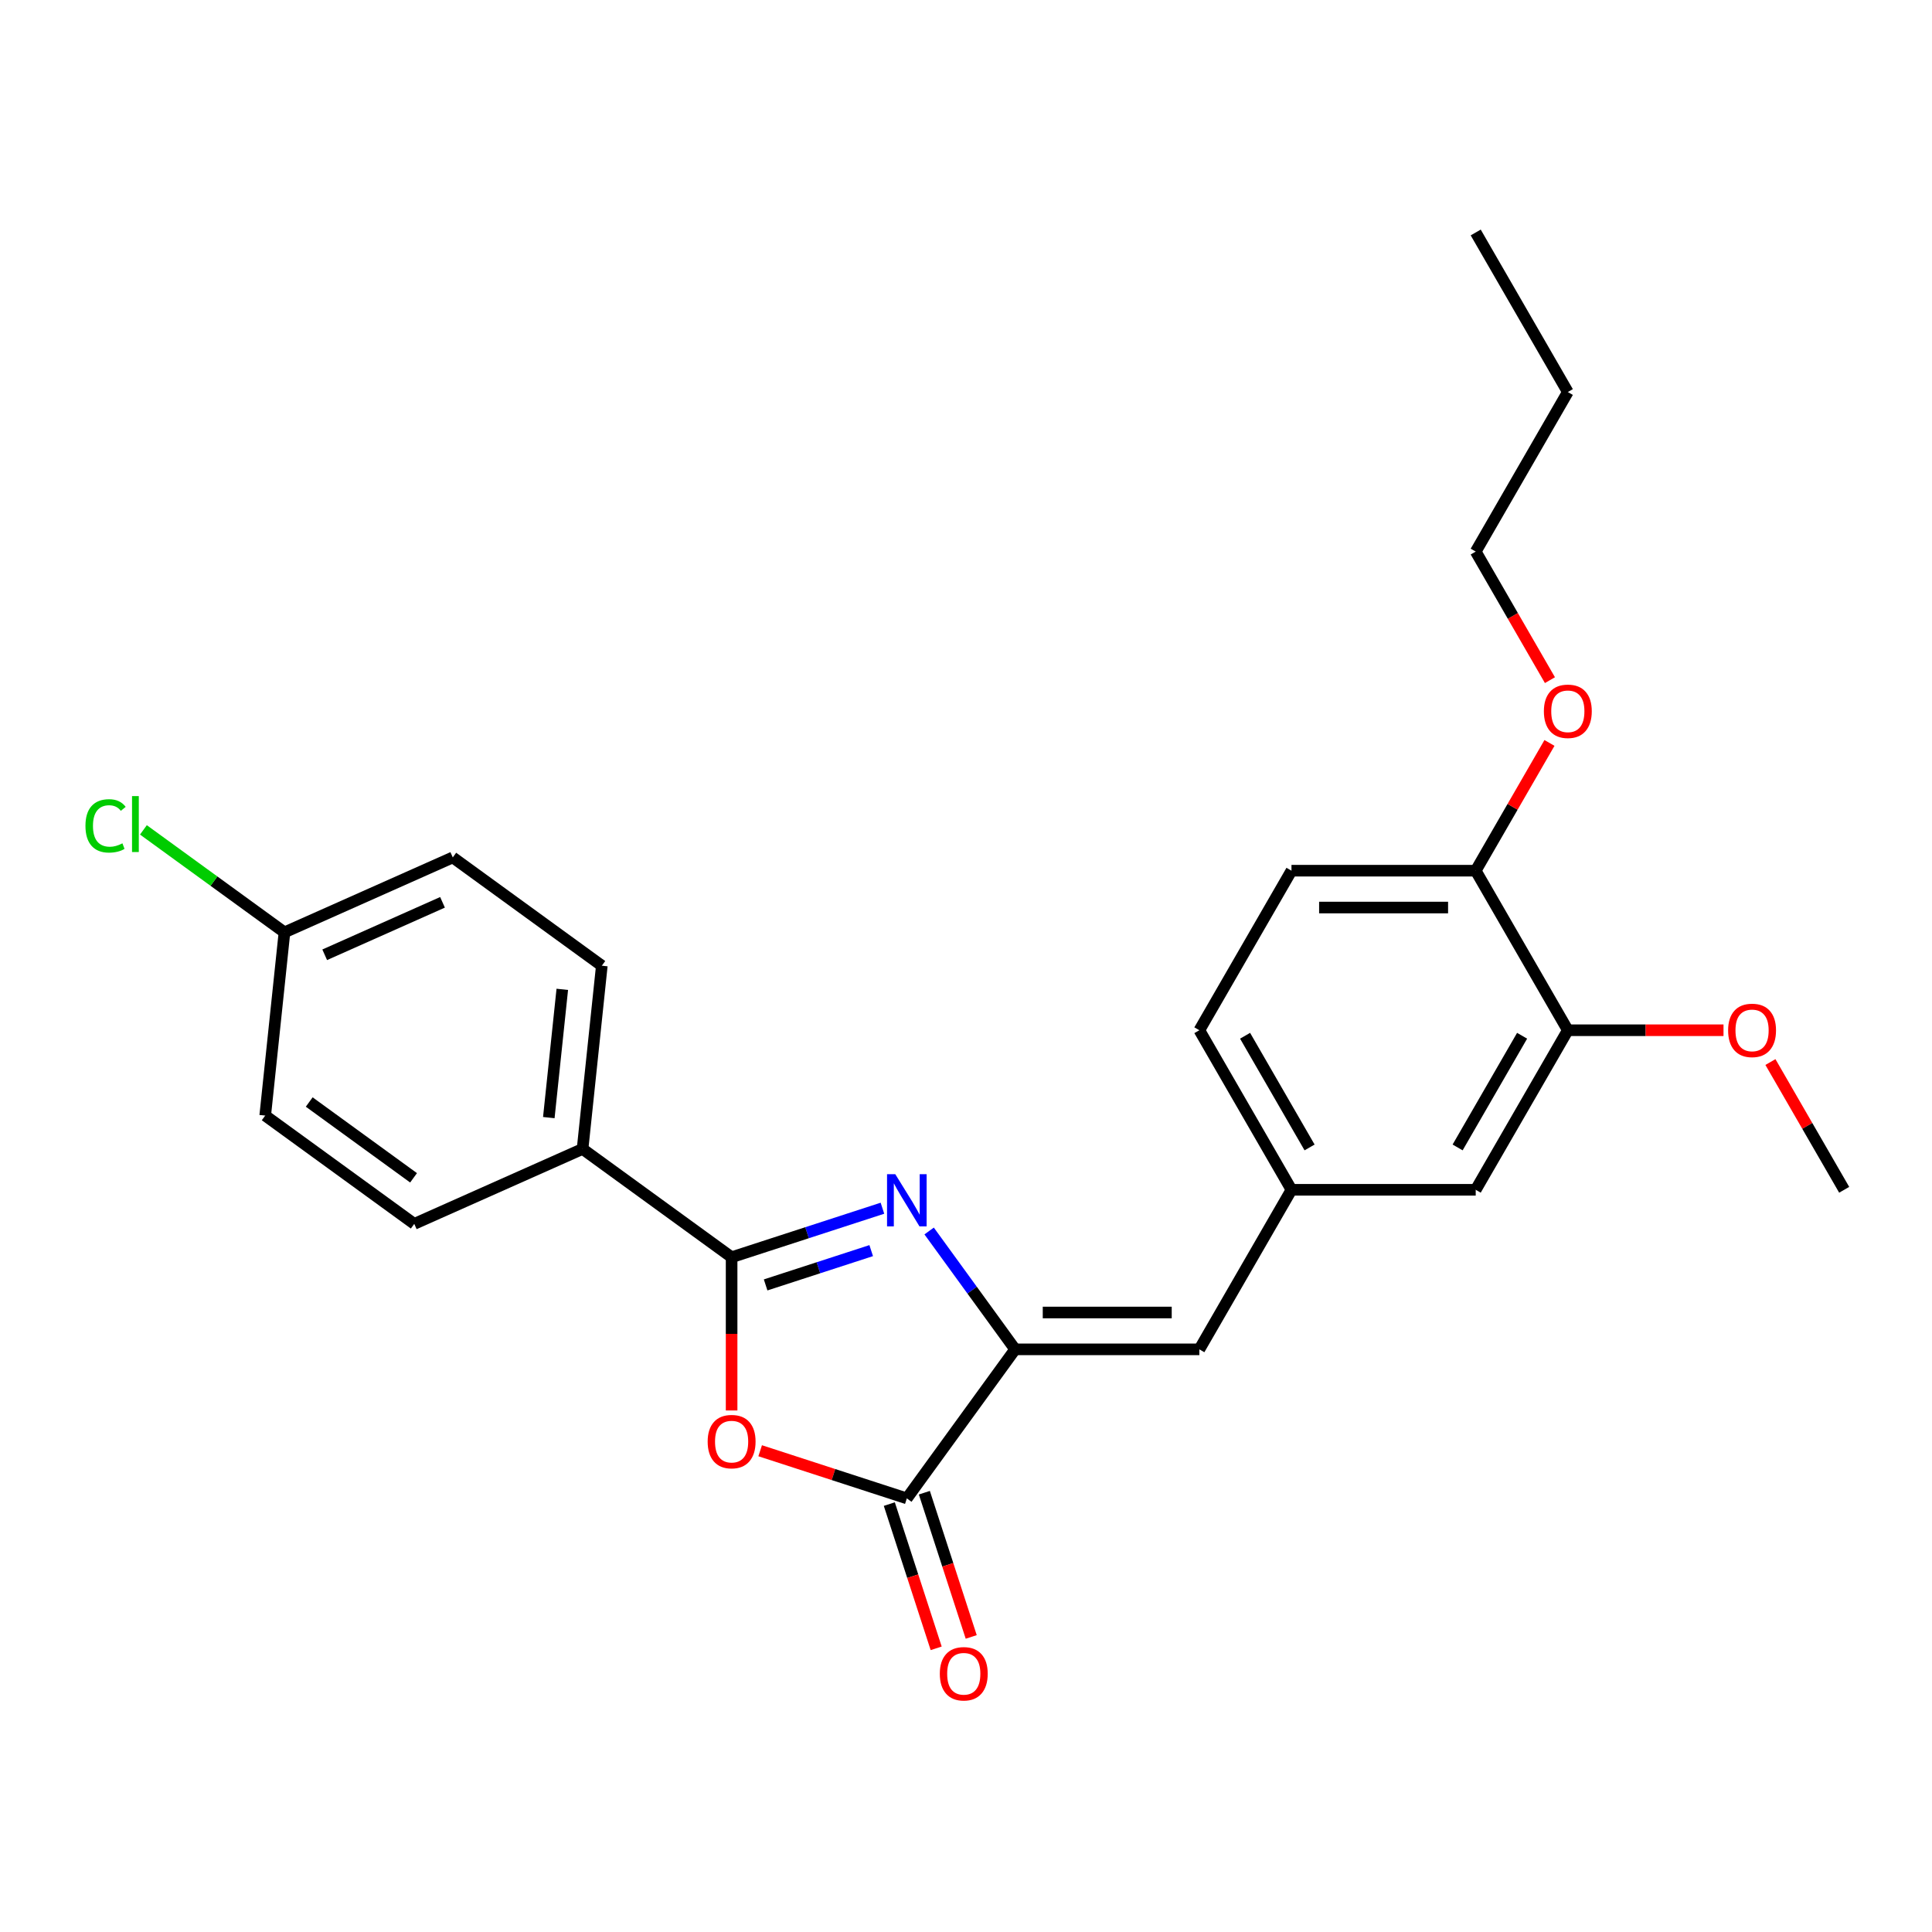 <?xml version='1.0' encoding='iso-8859-1'?>
<svg version='1.1' baseProfile='full'
              xmlns='http://www.w3.org/2000/svg'
                      xmlns:rdkit='http://www.rdkit.org/xml'
                      xmlns:xlink='http://www.w3.org/1999/xlink'
                  xml:space='preserve'
width='1000px' height='1000px' viewBox='0 0 1000 1000'>
<!-- END OF HEADER -->
<rect style='opacity:1.0;fill:#FFFFFF;stroke:none' width='1000' height='1000' x='0' y='0'> </rect>
<path class='bond-0' d='M 456.749,625.374 L 417.716,638.057' style='fill:none;fill-rule:evenodd;stroke:#0000FF;stroke-width:6px;stroke-linecap:butt;stroke-linejoin:miter;stroke-opacity:1' />
<path class='bond-0' d='M 417.716,638.057 L 378.682,650.74' style='fill:none;fill-rule:evenodd;stroke:#000000;stroke-width:6px;stroke-linecap:butt;stroke-linejoin:miter;stroke-opacity:1' />
<path class='bond-0' d='M 450.933,647.318 L 423.609,656.196' style='fill:none;fill-rule:evenodd;stroke:#0000FF;stroke-width:6px;stroke-linecap:butt;stroke-linejoin:miter;stroke-opacity:1' />
<path class='bond-0' d='M 423.609,656.196 L 396.286,665.073' style='fill:none;fill-rule:evenodd;stroke:#000000;stroke-width:6px;stroke-linecap:butt;stroke-linejoin:miter;stroke-opacity:1' />
<path class='bond-1' d='M 480.918,637.159 L 503.172,667.789' style='fill:none;fill-rule:evenodd;stroke:#0000FF;stroke-width:6px;stroke-linecap:butt;stroke-linejoin:miter;stroke-opacity:1' />
<path class='bond-1' d='M 503.172,667.789 L 525.426,698.42' style='fill:none;fill-rule:evenodd;stroke:#000000;stroke-width:6px;stroke-linecap:butt;stroke-linejoin:miter;stroke-opacity:1' />
<path class='bond-2' d='M 378.682,650.74 L 378.682,690.4' style='fill:none;fill-rule:evenodd;stroke:#000000;stroke-width:6px;stroke-linecap:butt;stroke-linejoin:miter;stroke-opacity:1' />
<path class='bond-2' d='M 378.682,690.4 L 378.682,730.06' style='fill:none;fill-rule:evenodd;stroke:#FF0000;stroke-width:6px;stroke-linecap:butt;stroke-linejoin:miter;stroke-opacity:1' />
<path class='bond-5' d='M 378.682,650.74 L 301.535,594.689' style='fill:none;fill-rule:evenodd;stroke:#000000;stroke-width:6px;stroke-linecap:butt;stroke-linejoin:miter;stroke-opacity:1' />
<path class='bond-3' d='M 525.426,698.42 L 469.375,775.567' style='fill:none;fill-rule:evenodd;stroke:#000000;stroke-width:6px;stroke-linecap:butt;stroke-linejoin:miter;stroke-opacity:1' />
<path class='bond-4' d='M 525.426,698.42 L 620.786,698.42' style='fill:none;fill-rule:evenodd;stroke:#000000;stroke-width:6px;stroke-linecap:butt;stroke-linejoin:miter;stroke-opacity:1' />
<path class='bond-4' d='M 539.73,679.348 L 606.482,679.348' style='fill:none;fill-rule:evenodd;stroke:#000000;stroke-width:6px;stroke-linecap:butt;stroke-linejoin:miter;stroke-opacity:1' />
<path class='bond-25' d='M 393.463,750.902 L 431.419,763.235' style='fill:none;fill-rule:evenodd;stroke:#FF0000;stroke-width:6px;stroke-linecap:butt;stroke-linejoin:miter;stroke-opacity:1' />
<path class='bond-25' d='M 431.419,763.235 L 469.375,775.567' style='fill:none;fill-rule:evenodd;stroke:#000000;stroke-width:6px;stroke-linecap:butt;stroke-linejoin:miter;stroke-opacity:1' />
<path class='bond-8' d='M 460.306,778.514 L 472.434,815.841' style='fill:none;fill-rule:evenodd;stroke:#000000;stroke-width:6px;stroke-linecap:butt;stroke-linejoin:miter;stroke-opacity:1' />
<path class='bond-8' d='M 472.434,815.841 L 484.562,853.167' style='fill:none;fill-rule:evenodd;stroke:#FF0000;stroke-width:6px;stroke-linecap:butt;stroke-linejoin:miter;stroke-opacity:1' />
<path class='bond-8' d='M 478.444,772.621 L 490.572,809.947' style='fill:none;fill-rule:evenodd;stroke:#000000;stroke-width:6px;stroke-linecap:butt;stroke-linejoin:miter;stroke-opacity:1' />
<path class='bond-8' d='M 490.572,809.947 L 502.701,847.274' style='fill:none;fill-rule:evenodd;stroke:#FF0000;stroke-width:6px;stroke-linecap:butt;stroke-linejoin:miter;stroke-opacity:1' />
<path class='bond-7' d='M 620.786,698.42 L 668.466,615.836' style='fill:none;fill-rule:evenodd;stroke:#000000;stroke-width:6px;stroke-linecap:butt;stroke-linejoin:miter;stroke-opacity:1' />
<path class='bond-11' d='M 301.535,594.689 L 311.502,499.851' style='fill:none;fill-rule:evenodd;stroke:#000000;stroke-width:6px;stroke-linecap:butt;stroke-linejoin:miter;stroke-opacity:1' />
<path class='bond-11' d='M 284.062,578.47 L 291.04,512.083' style='fill:none;fill-rule:evenodd;stroke:#000000;stroke-width:6px;stroke-linecap:butt;stroke-linejoin:miter;stroke-opacity:1' />
<path class='bond-12' d='M 301.535,594.689 L 214.419,633.475' style='fill:none;fill-rule:evenodd;stroke:#000000;stroke-width:6px;stroke-linecap:butt;stroke-linejoin:miter;stroke-opacity:1' />
<path class='bond-6' d='M 811.506,533.252 L 763.826,615.836' style='fill:none;fill-rule:evenodd;stroke:#000000;stroke-width:6px;stroke-linecap:butt;stroke-linejoin:miter;stroke-opacity:1' />
<path class='bond-6' d='M 787.837,536.103 L 754.461,593.912' style='fill:none;fill-rule:evenodd;stroke:#000000;stroke-width:6px;stroke-linecap:butt;stroke-linejoin:miter;stroke-opacity:1' />
<path class='bond-18' d='M 811.506,533.252 L 851.795,533.252' style='fill:none;fill-rule:evenodd;stroke:#000000;stroke-width:6px;stroke-linecap:butt;stroke-linejoin:miter;stroke-opacity:1' />
<path class='bond-18' d='M 851.795,533.252 L 892.085,533.252' style='fill:none;fill-rule:evenodd;stroke:#FF0000;stroke-width:6px;stroke-linecap:butt;stroke-linejoin:miter;stroke-opacity:1' />
<path class='bond-27' d='M 811.506,533.252 L 763.826,450.668' style='fill:none;fill-rule:evenodd;stroke:#000000;stroke-width:6px;stroke-linecap:butt;stroke-linejoin:miter;stroke-opacity:1' />
<path class='bond-9' d='M 668.466,615.836 L 763.826,615.836' style='fill:none;fill-rule:evenodd;stroke:#000000;stroke-width:6px;stroke-linecap:butt;stroke-linejoin:miter;stroke-opacity:1' />
<path class='bond-14' d='M 668.466,615.836 L 620.786,533.252' style='fill:none;fill-rule:evenodd;stroke:#000000;stroke-width:6px;stroke-linecap:butt;stroke-linejoin:miter;stroke-opacity:1' />
<path class='bond-14' d='M 677.831,593.912 L 644.455,536.103' style='fill:none;fill-rule:evenodd;stroke:#000000;stroke-width:6px;stroke-linecap:butt;stroke-linejoin:miter;stroke-opacity:1' />
<path class='bond-10' d='M 763.826,450.668 L 668.466,450.668' style='fill:none;fill-rule:evenodd;stroke:#000000;stroke-width:6px;stroke-linecap:butt;stroke-linejoin:miter;stroke-opacity:1' />
<path class='bond-10' d='M 749.522,469.74 L 682.77,469.74' style='fill:none;fill-rule:evenodd;stroke:#000000;stroke-width:6px;stroke-linecap:butt;stroke-linejoin:miter;stroke-opacity:1' />
<path class='bond-20' d='M 763.826,450.668 L 782.914,417.605' style='fill:none;fill-rule:evenodd;stroke:#000000;stroke-width:6px;stroke-linecap:butt;stroke-linejoin:miter;stroke-opacity:1' />
<path class='bond-20' d='M 782.914,417.605 L 802.003,384.543' style='fill:none;fill-rule:evenodd;stroke:#FF0000;stroke-width:6px;stroke-linecap:butt;stroke-linejoin:miter;stroke-opacity:1' />
<path class='bond-17' d='M 311.502,499.851 L 234.355,443.8' style='fill:none;fill-rule:evenodd;stroke:#000000;stroke-width:6px;stroke-linecap:butt;stroke-linejoin:miter;stroke-opacity:1' />
<path class='bond-16' d='M 214.419,633.475 L 137.271,577.424' style='fill:none;fill-rule:evenodd;stroke:#000000;stroke-width:6px;stroke-linecap:butt;stroke-linejoin:miter;stroke-opacity:1' />
<path class='bond-16' d='M 214.057,609.638 L 160.054,570.402' style='fill:none;fill-rule:evenodd;stroke:#000000;stroke-width:6px;stroke-linecap:butt;stroke-linejoin:miter;stroke-opacity:1' />
<path class='bond-13' d='M 668.466,450.668 L 620.786,533.252' style='fill:none;fill-rule:evenodd;stroke:#000000;stroke-width:6px;stroke-linecap:butt;stroke-linejoin:miter;stroke-opacity:1' />
<path class='bond-15' d='M 147.239,482.586 L 137.271,577.424' style='fill:none;fill-rule:evenodd;stroke:#000000;stroke-width:6px;stroke-linecap:butt;stroke-linejoin:miter;stroke-opacity:1' />
<path class='bond-19' d='M 147.239,482.586 L 110.735,456.064' style='fill:none;fill-rule:evenodd;stroke:#000000;stroke-width:6px;stroke-linecap:butt;stroke-linejoin:miter;stroke-opacity:1' />
<path class='bond-19' d='M 110.735,456.064 L 74.23,429.542' style='fill:none;fill-rule:evenodd;stroke:#00CC00;stroke-width:6px;stroke-linecap:butt;stroke-linejoin:miter;stroke-opacity:1' />
<path class='bond-26' d='M 147.239,482.586 L 234.355,443.8' style='fill:none;fill-rule:evenodd;stroke:#000000;stroke-width:6px;stroke-linecap:butt;stroke-linejoin:miter;stroke-opacity:1' />
<path class='bond-26' d='M 168.064,494.192 L 229.045,467.041' style='fill:none;fill-rule:evenodd;stroke:#000000;stroke-width:6px;stroke-linecap:butt;stroke-linejoin:miter;stroke-opacity:1' />
<path class='bond-22' d='M 916.368,549.711 L 935.457,582.773' style='fill:none;fill-rule:evenodd;stroke:#FF0000;stroke-width:6px;stroke-linecap:butt;stroke-linejoin:miter;stroke-opacity:1' />
<path class='bond-22' d='M 935.457,582.773 L 954.545,615.836' style='fill:none;fill-rule:evenodd;stroke:#000000;stroke-width:6px;stroke-linecap:butt;stroke-linejoin:miter;stroke-opacity:1' />
<path class='bond-21' d='M 802.245,352.044 L 783.036,318.772' style='fill:none;fill-rule:evenodd;stroke:#FF0000;stroke-width:6px;stroke-linecap:butt;stroke-linejoin:miter;stroke-opacity:1' />
<path class='bond-21' d='M 783.036,318.772 L 763.826,285.499' style='fill:none;fill-rule:evenodd;stroke:#000000;stroke-width:6px;stroke-linecap:butt;stroke-linejoin:miter;stroke-opacity:1' />
<path class='bond-23' d='M 763.826,285.499 L 811.506,202.915' style='fill:none;fill-rule:evenodd;stroke:#000000;stroke-width:6px;stroke-linecap:butt;stroke-linejoin:miter;stroke-opacity:1' />
<path class='bond-24' d='M 811.506,202.915 L 763.826,120.331' style='fill:none;fill-rule:evenodd;stroke:#000000;stroke-width:6px;stroke-linecap:butt;stroke-linejoin:miter;stroke-opacity:1' />
<path  class='atom-0' d='M 463.405 607.769
L 472.255 622.073
Q 473.132 623.484, 474.544 626.04
Q 475.955 628.596, 476.031 628.748
L 476.031 607.769
L 479.617 607.769
L 479.617 634.775
L 475.917 634.775
L 466.419 619.136
Q 465.313 617.305, 464.13 615.207
Q 462.986 613.109, 462.643 612.461
L 462.643 634.775
L 459.133 634.775
L 459.133 607.769
L 463.405 607.769
' fill='#0000FF'/>
<path  class='atom-3' d='M 366.286 746.176
Q 366.286 739.691, 369.49 736.068
Q 372.694 732.444, 378.682 732.444
Q 384.671 732.444, 387.875 736.068
Q 391.079 739.691, 391.079 746.176
Q 391.079 752.737, 387.837 756.475
Q 384.595 760.175, 378.682 760.175
Q 372.732 760.175, 369.49 756.475
Q 366.286 752.775, 366.286 746.176
M 378.682 757.123
Q 382.802 757.123, 385.014 754.377
Q 387.265 751.592, 387.265 746.176
Q 387.265 740.874, 385.014 738.204
Q 382.802 735.496, 378.682 735.496
Q 374.563 735.496, 372.312 738.166
Q 370.1 740.836, 370.1 746.176
Q 370.1 751.631, 372.312 754.377
Q 374.563 757.123, 378.682 757.123
' fill='#FF0000'/>
<path  class='atom-9' d='M 486.446 866.336
Q 486.446 859.852, 489.65 856.228
Q 492.854 852.605, 498.843 852.605
Q 504.831 852.605, 508.036 856.228
Q 511.24 859.852, 511.24 866.336
Q 511.24 872.897, 507.997 876.635
Q 504.755 880.335, 498.843 880.335
Q 492.892 880.335, 489.65 876.635
Q 486.446 872.935, 486.446 866.336
M 498.843 877.284
Q 502.962 877.284, 505.175 874.537
Q 507.425 871.753, 507.425 866.336
Q 507.425 861.034, 505.175 858.364
Q 502.962 855.656, 498.843 855.656
Q 494.723 855.656, 492.473 858.326
Q 490.26 860.996, 490.26 866.336
Q 490.26 871.791, 492.473 874.537
Q 494.723 877.284, 498.843 877.284
' fill='#FF0000'/>
<path  class='atom-19' d='M 894.469 533.328
Q 894.469 526.843, 897.673 523.22
Q 900.877 519.596, 906.866 519.596
Q 912.854 519.596, 916.058 523.22
Q 919.262 526.843, 919.262 533.328
Q 919.262 539.889, 916.02 543.627
Q 912.778 547.327, 906.866 547.327
Q 900.915 547.327, 897.673 543.627
Q 894.469 539.927, 894.469 533.328
M 906.866 544.275
Q 910.985 544.275, 913.197 541.529
Q 915.448 538.744, 915.448 533.328
Q 915.448 528.026, 913.197 525.356
Q 910.985 522.648, 906.866 522.648
Q 902.746 522.648, 900.495 525.318
Q 898.283 527.988, 898.283 533.328
Q 898.283 538.782, 900.495 541.529
Q 902.746 544.275, 906.866 544.275
' fill='#FF0000'/>
<path  class='atom-20' d='M 44.23 427.47
Q 44.23 420.757, 47.358 417.247
Q 50.524 413.7, 56.512 413.7
Q 62.081 413.7, 65.056 417.629
L 62.539 419.689
Q 60.365 416.828, 56.512 416.828
Q 52.431 416.828, 50.257 419.574
Q 48.12 422.282, 48.12 427.47
Q 48.12 432.81, 50.333 435.556
Q 52.583 438.303, 56.932 438.303
Q 59.907 438.303, 63.378 436.51
L 64.446 439.371
Q 63.035 440.286, 60.899 440.82
Q 58.763 441.354, 56.398 441.354
Q 50.524 441.354, 47.358 437.769
Q 44.23 434.183, 44.23 427.47
' fill='#00CC00'/>
<path  class='atom-20' d='M 68.337 412.06
L 71.846 412.06
L 71.846 441.011
L 68.337 441.011
L 68.337 412.06
' fill='#00CC00'/>
<path  class='atom-21' d='M 799.109 368.16
Q 799.109 361.675, 802.313 358.052
Q 805.517 354.428, 811.506 354.428
Q 817.494 354.428, 820.698 358.052
Q 823.902 361.675, 823.902 368.16
Q 823.902 374.721, 820.66 378.459
Q 817.418 382.159, 811.506 382.159
Q 805.555 382.159, 802.313 378.459
Q 799.109 374.759, 799.109 368.16
M 811.506 379.107
Q 815.625 379.107, 817.838 376.361
Q 820.088 373.576, 820.088 368.16
Q 820.088 362.858, 817.838 360.188
Q 815.625 357.479, 811.506 357.479
Q 807.386 357.479, 805.136 360.15
Q 802.923 362.82, 802.923 368.16
Q 802.923 373.614, 805.136 376.361
Q 807.386 379.107, 811.506 379.107
' fill='#FF0000'/>
</svg>
